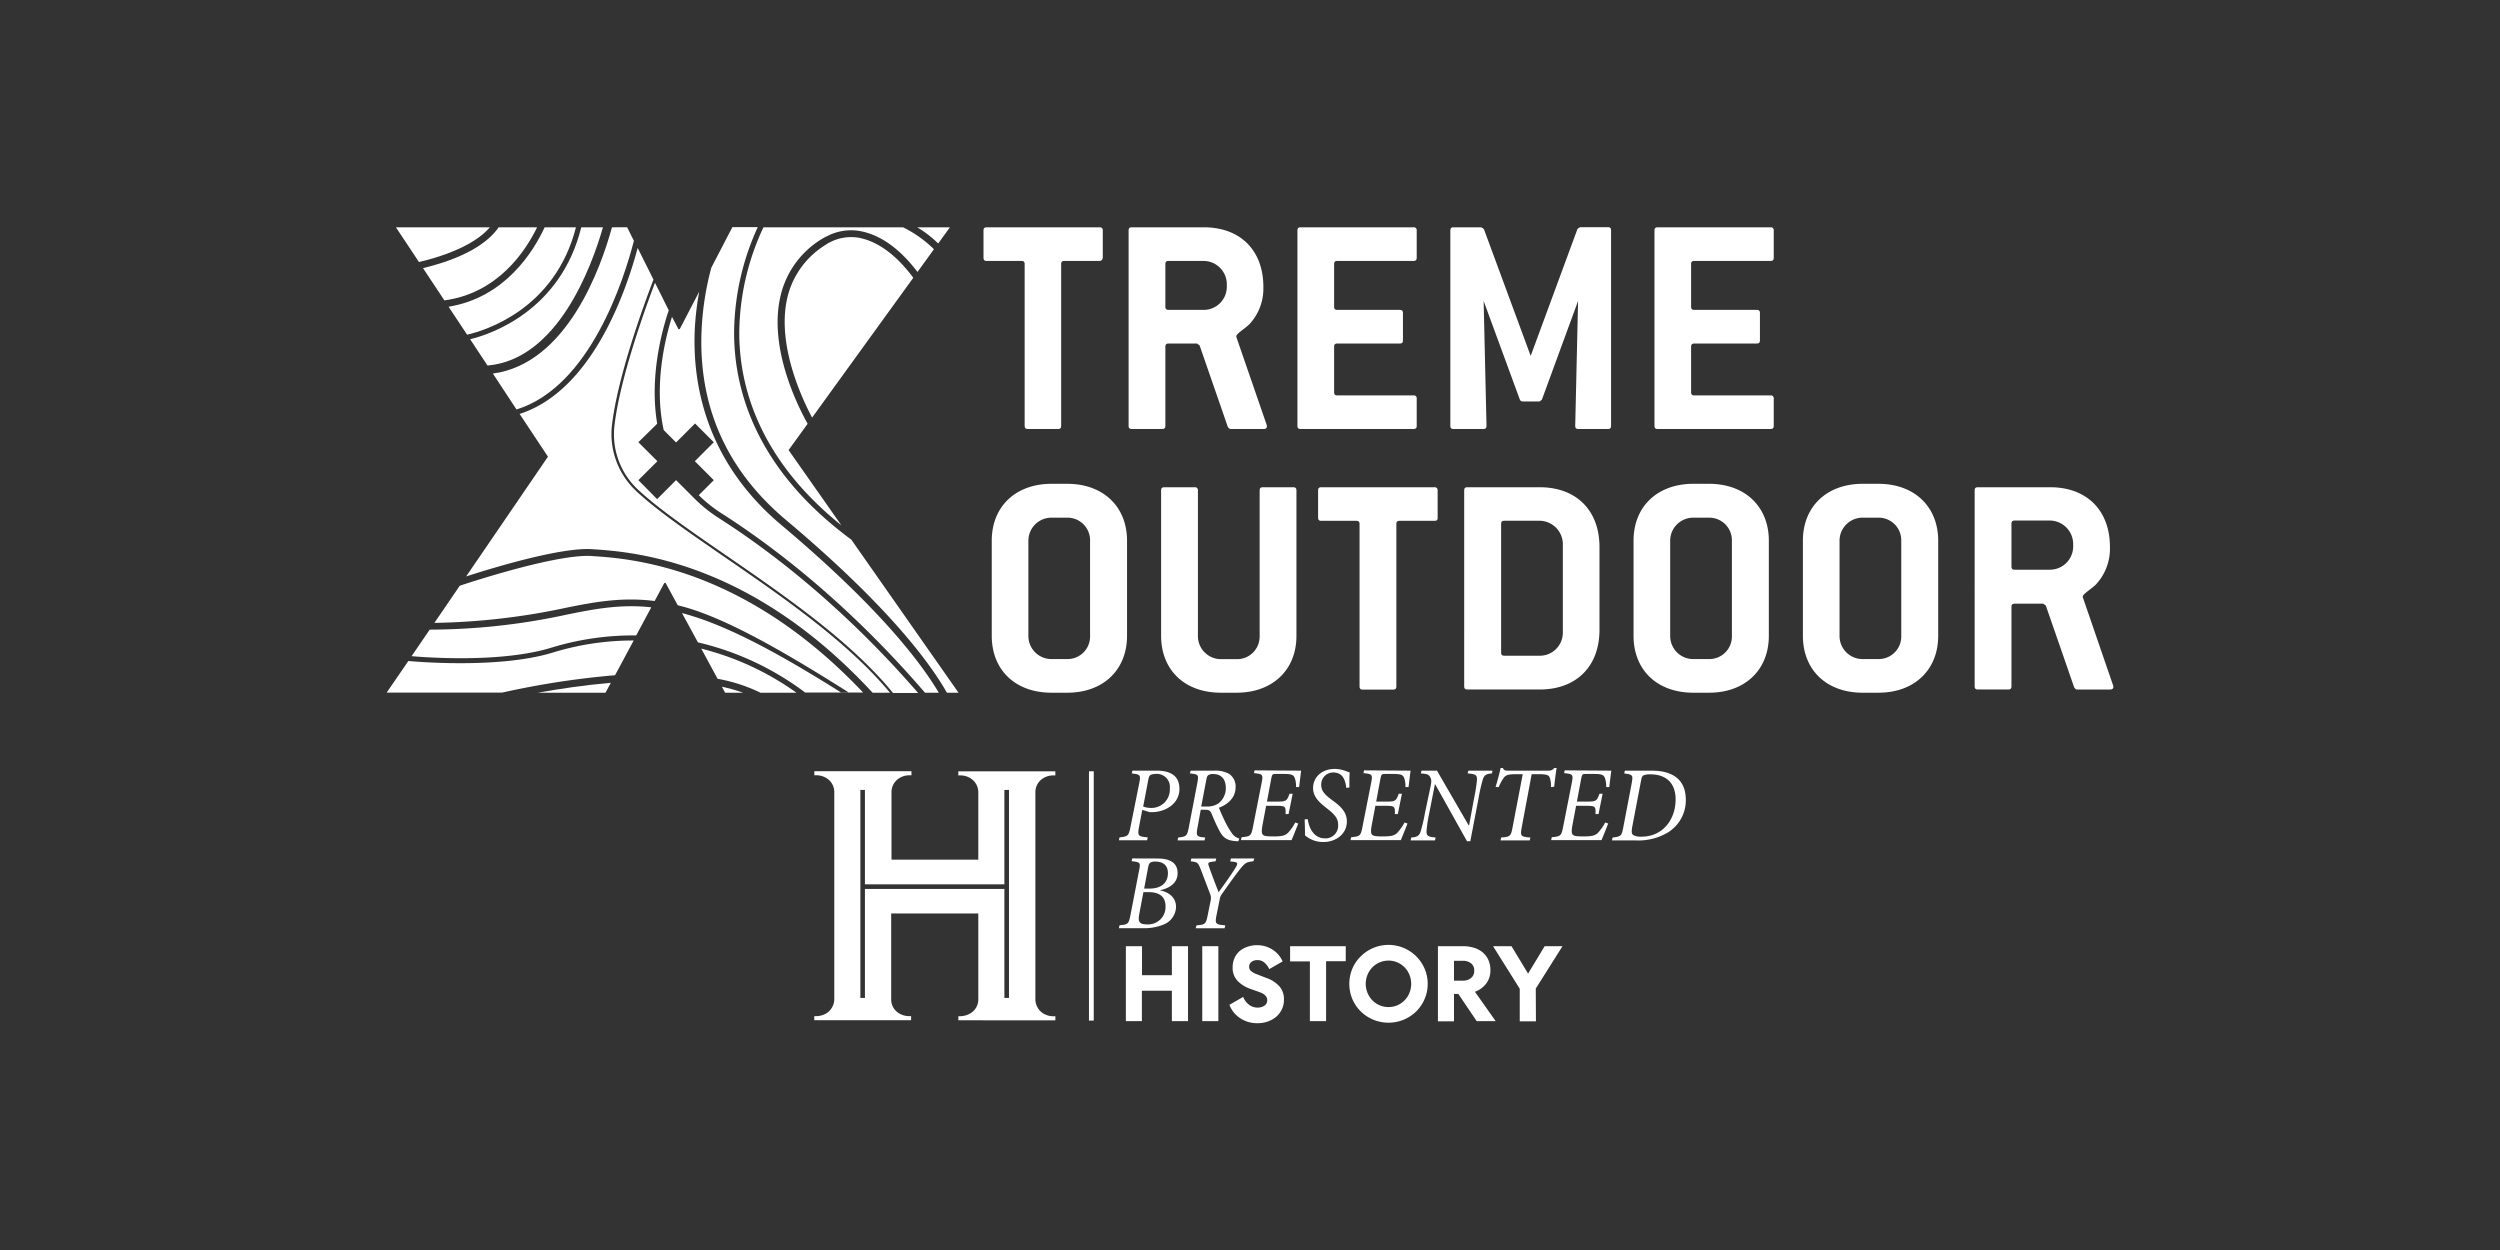 <?xml version="1.0" encoding="utf-8"?>
<svg xmlns="http://www.w3.org/2000/svg" id="Xtreme_Outdoor_-_White" data-name="Xtreme Outdoor - White" viewBox="0 0 576 288">
  <rect x="0" y="0" width="576" height="288" fill="#333333" stroke="none"/>
  <defs>
    <style>.cls-1,.cls-2{fill:#fff;}.cls-2{fill-rule:evenodd;}</style>
  </defs>
  <path class="cls-1" d="M232.47,229.92h-1.06V204.81H199.28v25.11h-1.05V182h1.05v21.75h32.13V182h1.06Zm2.69,5.17h8v-.94h-.53a4.56,4.56,0,0,1-2.43-.76,3.91,3.91,0,0,1-1.65-3.31v-.87h0V182.54a3.75,3.75,0,0,1,1.64-3.13,4.45,4.45,0,0,1,2.43-.76l.53,0v-.93H220.8v.93l.53,0a4.43,4.43,0,0,1,2.42.76,3.78,3.78,0,0,1,1.65,3.14v1h0V184l0,14.07h-20l0-14.07v-.48h0v-1a3.78,3.78,0,0,1,1.65-3.14,4.41,4.41,0,0,1,2.42-.76l.53,0v-.93H187.62v.93l.53,0a4.45,4.45,0,0,1,2.43.76,3.75,3.75,0,0,1,1.64,3.13v46.67h0v.87a3.91,3.91,0,0,1-1.65,3.31,4.56,4.56,0,0,1-2.43.76h-.53v.94h22.31v-.94h-.53a4.51,4.51,0,0,1-2.42-.76,3.67,3.67,0,0,1-1.64-3v-19.9H225.4v19.9a3.69,3.69,0,0,1-1.64,3,4.61,4.61,0,0,1-2.42.77h-.53v.94Z"/>
  <path class="cls-1" d="M486.91,158.27c0,.37-.22.59-.74.59h-7.62c-.23,0-.45-.15-.67-.52l-6.52-18.81-.59-.44h-6.59c-.52,0-.74.22-.74.74v18.29c0,.52-.22.74-.74.74h-7c-.52,0-.74-.22-.74-.74V113c0-.52.22-.74.74-.74h16.66c8.44,0,13.77,5.33,13.77,13.77v.74a12.1,12.1,0,0,1-3.26,7.93c-1.33,1.25-3,2.14-3,2.81v.07l7,20.37A.81.81,0,0,1,486.91,158.27Zm-9.25-33a5.42,5.42,0,0,0-5.33-5.34h-8.15c-.52,0-.74.23-.74.74v9.85c0,.52.22.74.74.74h8.15a5.36,5.36,0,0,0,5.33-5.33Z"/>
  <path class="cls-1" d="M432.79,159.6h-3.63c-8.36,0-13.77-5.26-13.77-13.11V124.57c0-7.84,5.48-13.1,13.77-13.1h3.63c8.29,0,13.77,5.26,13.77,13.1v21.92C446.56,154.34,441.08,159.6,432.79,159.6Zm5.26-35a5.21,5.21,0,0,0-5.26-5.33h-3.63a5.31,5.31,0,0,0-5.33,5.33v21.92a5.31,5.31,0,0,0,5.33,5.33h3.63a5.2,5.2,0,0,0,5.26-5.33Z"/>
  <path class="cls-1" d="M393.77,159.6h-3.63c-8.37,0-13.77-5.26-13.77-13.11V124.57c0-7.84,5.48-13.1,13.77-13.1h3.63c8.29,0,13.77,5.26,13.77,13.1v21.92C407.54,154.34,402.06,159.6,393.77,159.6Zm5.26-35a5.21,5.21,0,0,0-5.26-5.33h-3.63a5.31,5.31,0,0,0-5.33,5.33v21.92a5.31,5.31,0,0,0,5.33,5.33h3.63a5.2,5.2,0,0,0,5.26-5.33Z"/>
  <path class="cls-1" d="M354.75,158.86H338.09c-.52,0-.74-.22-.74-.74V113c0-.52.22-.74.74-.74h16.66c8.44,0,13.77,5.33,13.77,13.77v19.11C368.52,153.53,363.19,158.86,354.75,158.86Zm5.33-33.54a5.42,5.42,0,0,0-5.33-5.34H346.6c-.52,0-.74.23-.74.74v29.62c0,.52.22.74.74.74h8.15a5.31,5.31,0,0,0,5.33-5.33Z"/>
  <path class="cls-1" d="M330.53,120h-8.07c-.52,0-.74.23-.74.74v37.4c0,.52-.22.74-.74.74h-7c-.52,0-.74-.22-.74-.74v-37.4c0-.51-.22-.74-.74-.74h-8.07c-.52,0-.74-.22-.74-.74V113c0-.52.22-.74.74-.74h26.06a.66.66,0,0,1,.74.74v6.29C331.27,119.76,331.05,120,330.53,120Z"/>
  <path class="cls-1" d="M284.92,159.6h-3.63c-8.37,0-13.77-5.26-13.77-13.11V113c0-.52.22-.74.74-.74h7a.66.66,0,0,1,.74.74v33.54a5.31,5.31,0,0,0,5.33,5.33h3.63a5.2,5.2,0,0,0,5.26-5.33V113c0-.52.22-.74.74-.74h7c.52,0,.74.22.74.74v33.54C298.69,154.34,293.21,159.6,284.92,159.6Z"/>
  <path class="cls-1" d="M245.9,159.6h-3.63c-8.37,0-13.77-5.26-13.77-13.11V124.57c0-7.84,5.48-13.1,13.77-13.1h3.63c8.29,0,13.77,5.26,13.77,13.1v21.92C259.67,154.34,254.19,159.6,245.9,159.6Zm5.25-35a5.2,5.2,0,0,0-5.25-5.33h-3.63a5.31,5.31,0,0,0-5.33,5.33v21.92a5.31,5.31,0,0,0,5.33,5.33h3.63a5.19,5.19,0,0,0,5.25-5.33Z"/>
  <path class="cls-1" d="M407.93,98.84h-26c-.52,0-.74-.22-.74-.73v-45c0-.52.22-.74.74-.74h26a.66.66,0,0,1,.74.74v6.27c0,.51-.23.74-.74.74H390.37c-.52,0-.74.22-.74.73v9.81c0,.52.22.74.74.74h14.39c.51,0,.73.22.73.74v6.27c0,.52-.22.74-.73.74H390.37c-.52,0-.74.22-.74.74V90.36c0,.52.22.74.74.74h17.56a.66.66,0,0,1,.74.74v6.27C408.67,98.62,408.44,98.84,407.93,98.84Z"/>
  <path class="cls-1" d="M370.45,98.84h-6.79c-.51,0-.73-.22-.73-.73l.66-28.77-8.33,22.72c-.23.22-.45.44-.67.44h-3.76a.7.7,0,0,1-.66-.44l-8.34-22.72.66,28.77c0,.51-.22.73-.73.73h-6.87c-.51,0-.73-.22-.73-.73v-45c0-.52.22-.74.73-.74h6.35a1.69,1.69,0,0,1,.66.44L352.67,82l10.77-29.22a1.72,1.72,0,0,1,.67-.44h6.34c.52,0,.74.22.74.74v45C371.19,98.62,371,98.84,370.45,98.84Z"/>
  <path class="cls-1" d="M325.67,98.84h-26c-.52,0-.74-.22-.74-.73v-45c0-.52.22-.74.74-.74h26a.66.66,0,0,1,.74.74v6.27c0,.51-.22.74-.74.74H308.11c-.51,0-.73.22-.73.73v9.81c0,.52.22.74.73.74H322.5c.52,0,.74.22.74.74v6.27c0,.52-.22.74-.74.74H308.11c-.51,0-.73.22-.73.74V90.36c0,.52.22.74.73.74h17.56a.66.66,0,0,1,.74.74v6.27C326.41,98.62,326.19,98.84,325.67,98.84Z"/>
  <path class="cls-1" d="M291.88,98.25c0,.37-.22.59-.73.59h-7.6c-.22,0-.44-.14-.67-.51l-6.49-18.74-.59-.44h-6.56c-.52,0-.74.22-.74.74V98.11c0,.51-.22.73-.74.73h-7c-.51,0-.73-.22-.73-.73v-45c0-.52.22-.74.73-.74h16.6c8.41,0,13.72,5.31,13.72,13.72v.74a12,12,0,0,1-3.24,7.89c-1.33,1.26-3,2.14-3,2.81v.07l7,20.29A.8.8,0,0,1,291.88,98.25Zm-9.22-32.82a5.38,5.38,0,0,0-5.31-5.31h-8.11c-.52,0-.74.22-.74.73v9.81c0,.52.22.74.74.74h8.11a5.33,5.33,0,0,0,5.31-5.31Z"/>
  <path class="cls-1" d="M253.23,60.12h-8c-.52,0-.74.22-.74.73V98.11c0,.51-.22.73-.74.73h-6.93c-.52,0-.74-.22-.74-.73V60.85c0-.51-.22-.73-.74-.73h-8c-.52,0-.74-.23-.74-.74V53.11c0-.52.22-.74.74-.74h26a.66.66,0,0,1,.74.74v6.27C254,59.89,253.74,60.12,253.23,60.12Z"/>
  <path class="cls-1" d="M102.39,69.21c12.32-1.66,18.7-11.36,21.36-16.84h-8.87c-1.65,2.46-6,6.65-17.42,9.41Z"/>
  <path class="cls-1" d="M130.26,141.68A150.32,150.32,0,0,1,99,145.07l-4.17,6.11c2.27.2,20.48,1.71,32.34-2a64.58,64.58,0,0,1,19.41-2.78l3.47-6.47C143.29,139.18,137.39,140.19,130.26,141.68Z"/>
  <path class="cls-1" d="M138.92,52.37h-5C129.2,71.54,113.15,77,108.32,78.16l4,6.06C128.39,82.84,136.22,61.76,138.92,52.37Z"/>
  <path class="cls-1" d="M103.35,70.67l4.27,6.44c4-.91,20.26-5.79,25.08-24.74h-7.21C122.94,57.89,116.39,68.55,103.35,70.67Z"/>
  <path class="cls-1" d="M152.92,99.09l2.85,2.85,4.37-4.37,4.32,4.32-4.37,4.37,4.37,4.37L161,114.09a31.87,31.87,0,0,0,5.27,4.2c16.49,10.55,32.66,24.82,46.85,41.31h3.17c-4.14-7-13.86-19.8-36.25-38.62-17.68-14.86-20.6-33-19.94-45.54a66.86,66.86,0,0,1,1-8.25l-4.49,8.64h-.3L154.83,73C153.16,78.29,150.66,88.81,152.92,99.09Z"/>
  <path class="cls-1" d="M197.77,54.76a10.64,10.64,0,0,0-7.66,1.72,19.56,19.56,0,0,0-8.47,11.19c-3,10.67,2.73,23.38,5.47,28.54L210.42,64C207.36,59.87,203.06,55.72,197.77,54.76Z"/>
  <path class="cls-1" d="M161.67,75.58c-.91,17.74,5.61,32.61,19.39,44.19,23.49,19.76,33.18,32.9,37.11,39.83h2.67l-24.7-35.27c-22.31-16.44-27.08-34.95-27-48a59.25,59.25,0,0,1,5.45-24h-5.85l-4.85,9.34A66.83,66.83,0,0,0,161.67,75.58Z"/>
  <path class="cls-1" d="M136.34,128.11c-7.59-.5-25.9,5.35-30.41,6.84l-5.84,8.56a155,155,0,0,0,29.85-3.38c7.38-1.53,13.59-2.58,20.89-1.66l2.23-4.16h.3l2.79,5.14c9.35,2.25,21.89,9,39.48,20.15h-1.77c-16.7-10.54-27.8-16-36.73-18.35L160.8,148a66,66,0,0,1,24.71,11.56h13.35C171.29,130.41,145.09,128.68,136.34,128.11Z"/>
  <path class="cls-1" d="M94.08,152.3c.2,0,20.62,2,33.45-2A63,63,0,0,1,146,147.57l-4.29,8a194.87,194.87,0,0,0-26,4H89.09Z"/>
  <path class="cls-1" d="M123.93,159.6H139.5l1.23-2.28C134.77,157.83,129,158.69,123.93,159.6Z"/>
  <path class="cls-1" d="M183.5,159.6a64.92,64.92,0,0,0-21.93-10.16l3.76,6.95a38.14,38.14,0,0,1,9.89,3.21Z"/>
  <path class="cls-1" d="M112.87,52.37H91.22l5.31,8C106.49,58,110.94,54.63,112.87,52.37Z"/>
  <path class="cls-1" d="M166.33,158.22l.74,1.38h4.12A39.26,39.26,0,0,0,166.33,158.22Z"/>
  <path class="cls-1" d="M166.93,128.33c-8-5.51-15.6-10.72-20.42-15.26A18,18,0,0,1,141,97.92c1.29-11,7.1-27.07,9.56-33.51l-3.64-7.28C144.23,67.18,136.42,90,119.72,95.37l6.53,9.85L107.4,132.81c6.51-2.1,21.91-6.75,29-6.28,9.09.6,36.28,2.4,64.65,33.07h4C195.31,147.87,180.3,137.53,166.93,128.33Z"/>
  <path class="cls-1" d="M113.56,86.07,119,94.34c16.92-5.22,24.73-29.85,27.05-38.85l-1.56-3.12H141C138.45,61.69,130.64,83.77,113.56,86.07Z"/>
  <path class="cls-1" d="M147.08,101.89l4.38,4.37-4.38,4.37L151.4,115l4.37-4.38,4.37,4.38,0,0a32.94,32.94,0,0,0,5.47,4.36c16.14,10.32,32,24.23,45.93,40.31h-5.78c-9.74-11.95-25-22.43-38.52-31.75-8-5.51-15.56-10.71-20.35-15.21A17.43,17.43,0,0,1,141.58,98c1.25-10.66,6.78-26.13,9.33-32.85l3.17,6.34c-1.58,4.7-4.48,15.36-2.66,26.13Z"/>
  <path class="cls-1" d="M208.06,52.37H175.9a58.1,58.1,0,0,0-5.57,24c-.07,12.13,4.2,29.14,23.53,44.67L181.69,103.7l4.39-6.06c-2.68-4.81-9.34-18.52-6-30.4a20.8,20.8,0,0,1,10.15-12.68l.07,0a11.92,11.92,0,0,1,7.46-1.39c5.76.9,10.35,5.16,13.63,9.49l3.79-5.24A27.44,27.44,0,0,0,208.06,52.37Z"/>
  <path class="cls-1" d="M211.33,52.37a25.9,25.9,0,0,1,4.83,3.73l2.7-3.73Z"/>
  <path class="cls-1" d="M259.4,218h3.72v6.69H270V218h3.72v17.27H270v-7h-6.91v7H259.4Z"/>
  <path class="cls-1" d="M280.71,218v17.27H277V218Z"/>
  <path class="cls-1" d="M286.43,229.69a4.19,4.19,0,0,0,1.32,1.78,3.17,3.17,0,0,0,2,.68,2.78,2.78,0,0,0,1.57-.44,1.48,1.48,0,0,0,.65-1.28c0-.81-.6-1.43-1.8-1.85l-2.07-.74a7.57,7.57,0,0,1-3-1.88A4.3,4.3,0,0,1,284,222.9a5.19,5.19,0,0,1,.42-2.13,4.59,4.59,0,0,1,1.18-1.63,5.6,5.6,0,0,1,1.79-1,6.53,6.53,0,0,1,2.26-.37,6.45,6.45,0,0,1,3.5,1,6.15,6.15,0,0,1,2.37,2.74l-3.08,1.77a4.52,4.52,0,0,0-1.08-1.47,2.39,2.39,0,0,0-1.64-.6,2.17,2.17,0,0,0-1.39.42,1.36,1.36,0,0,0-.53,1.11,1.3,1.3,0,0,0,.44,1,4.08,4.08,0,0,0,1.24.69l2.24.87a7.23,7.23,0,0,1,3.1,2,4.48,4.48,0,0,1,1,3,5.11,5.11,0,0,1-.51,2.32,5.21,5.21,0,0,1-1.34,1.7,6.18,6.18,0,0,1-1.94,1.06,7.08,7.08,0,0,1-2.31.37,7.44,7.44,0,0,1-2.07-.28,6.67,6.67,0,0,1-1.82-.82,6.49,6.49,0,0,1-1.51-1.32,6.18,6.18,0,0,1-1.06-1.82Z"/>
  <path class="cls-1" d="M297.24,218h12.82v3.46h-4.53v13.81H301.8V221.5h-4.56Z"/>
  <path class="cls-1" d="M328.94,226.68a8.72,8.72,0,0,1-.71,3.5,9.13,9.13,0,0,1-1.92,2.84,9.23,9.23,0,0,1-2.88,1.91,9.23,9.23,0,0,1-7.05,0,9.18,9.18,0,0,1-2.87-1.91,9,9,0,0,1-1.93-2.84,9.13,9.13,0,0,1,0-7,8.83,8.83,0,0,1,1.93-2.83,9.06,9.06,0,0,1,14.72,2.83A8.77,8.77,0,0,1,328.94,226.68Zm-3.8,0a5.5,5.5,0,0,0-.41-2.1,5.11,5.11,0,0,0-1.11-1.7,5.3,5.3,0,0,0-1.65-1.14,5.26,5.26,0,0,0-4.12,0,5.23,5.23,0,0,0-1.66,1.14,5.48,5.48,0,0,0,0,7.59,5.23,5.23,0,0,0,1.66,1.14,5.26,5.26,0,0,0,4.12,0,5.3,5.3,0,0,0,1.65-1.14,5.11,5.11,0,0,0,1.11-1.7A5.41,5.41,0,0,0,325.14,226.68Z"/>
  <path class="cls-1" d="M335,235.31H331.3V218h5.75a8.67,8.67,0,0,1,2.57.37,5.88,5.88,0,0,1,2,1.07,5,5,0,0,1,1.3,1.73,5.65,5.65,0,0,1,.47,2.36,4.94,4.94,0,0,1-1,3.12,5.77,5.77,0,0,1-2.56,1.86l4.77,6.76h-4.37L336,229h-1Zm0-9.37h2.1a2.77,2.77,0,0,0,1.83-.61,2.05,2.05,0,0,0,.73-1.69,2,2,0,0,0-.73-1.69,2.86,2.86,0,0,0-1.83-.58H335Z"/>
  <path class="cls-1" d="M353.88,235.31h-3.73v-7.5L344,218h4.25l3.82,6.32,3.82-6.32H360l-6.16,9.77Z"/>
  <path class="cls-1" d="M266.66,197.8c2.77,0,4.66.89,4.66,3.39,0,2.25-1.84,3.44-4,3.91v.05c1.93.4,3.64,1.56,3.64,3.86a4.54,4.54,0,0,1-2.85,4,11.89,11.89,0,0,1-5,.84H257.8l.14-.67c1.94-.17,2.11-.3,2.51-2.3l2-10.35c.37-1.79.25-1.91-1.73-2.11l.15-.64Zm-4.21,13c-.32,1.83.32,2.18,1.93,2.18a4,4,0,0,0,4.16-4.14c0-2.53-1.78-3.29-3.89-3.29h-1.21Zm2.43-6.07c2.72,0,4.21-1.39,4.21-3.54s-1.51-2.68-2.93-2.68a2,2,0,0,0-1.13.25c-.23.15-.38.42-.5,1.09l-.92,4.88Z"/>
  <path class="cls-1" d="M288.77,198.44c-1.58.17-1.86.32-3.12,1.88-1.11,1.41-2.42,3.25-4.06,5.57a2.9,2.9,0,0,0-.59,1.42l-.7,3.49c-.42,2.1-.24,2.2,2,2.4l-.15.67H275.5l.17-.67c2-.15,2.18-.27,2.6-2.4l.67-3.35a2.49,2.49,0,0,0-.12-1.46c-.6-1.56-1.22-3.22-2.21-5.79-.57-1.46-.71-1.56-2.27-1.76l.14-.64h5.75l-.17.64-.87.12c-.87.13-.92.33-.67,1,.47,1.39,1.56,4.29,2.25,6,1.19-1.63,3-4.13,4-5.82.52-.86.35-1.06-.57-1.19l-.77-.09.18-.67H289Z"/>
  <path class="cls-1" d="M266.54,177.56c3.46,0,5.2,1.46,5.2,4.16,0,3.54-3.22,5.22-5.9,5.39-.32,0-.67,0-1,0l-1.66-.52-.74,3.91c-.4,2.08-.23,2.23,2,2.43l-.15.67H257.8l.14-.67c1.91-.2,2.11-.32,2.53-2.43l2-10c.4-1.93.27-2.08-1.71-2.3l.15-.64Zm-3.15,8.27a5.26,5.26,0,0,0,1.83.32,4.24,4.24,0,0,0,4.31-4.51,3,3,0,0,0-3.32-3.32,2.67,2.67,0,0,0-1.06.2c-.27.13-.45.4-.59,1.17Z"/>
  <path class="cls-1" d="M285.31,193.82h-.25c-2.38-.12-3.22-.76-4.11-2.42a39.18,39.18,0,0,1-1.69-3.67c-.39-1-.71-1.16-1.61-1.16h-1l-.71,3.91c-.42,2.18-.28,2.3,1.73,2.48l-.15.67h-6.21l.14-.67c1.91-.2,2.06-.3,2.48-2.48l1.91-9.95c.39-2.06.29-2.13-1.69-2.33l.18-.64h5.37a6.49,6.49,0,0,1,3.52.76,3.49,3.49,0,0,1,1.46,3.05c0,2.48-1.86,4-3.84,4.73.27.69.92,2.2,1.48,3.32a18.21,18.21,0,0,0,1.54,2.6,3,3,0,0,0,1.68,1.18Zm-7.38-8a4.7,4.7,0,0,0,2.65-.62,4.36,4.36,0,0,0,1.85-3.61c0-2.16-1.11-3.25-2.92-3.25a1.92,1.92,0,0,0-1.11.25c-.23.15-.35.45-.47,1.09l-1.17,6.14Z"/>
  <path class="cls-1" d="M299.79,177.56c-.07.44-.3,2.32-.47,3.78l-.72,0a5.42,5.42,0,0,0-.32-2.17c-.27-.57-.59-.85-2.4-.85H294c-.84,0-.89.1-1.09,1l-1,5.37h2.38c2.08,0,2.23-.2,2.82-1.81h.72l-.94,4.68h-.69c.05-1.73,0-1.9-2.11-1.9h-2.38l-.81,4.33c-.27,1.44-.25,2.08.12,2.38s1.12.34,2.5.34c1.83,0,2.58-.19,3.25-.84a10.51,10.51,0,0,0,1.65-2.37l.7.24c-.27.67-1.19,3.05-1.54,3.82H285.92l.15-.67c2-.18,2.21-.3,2.6-2.31l2-10.15c.4-2,.27-2.1-1.76-2.3l.15-.64Z"/>
  <path class="cls-1" d="M301.3,188.72c.27,1.89,1.29,4.44,4,4.44a2.91,2.91,0,0,0,3-3.2c0-1.41-.86-2.35-2.3-3.49l-.69-.54c-1.14-.92-2.78-2.28-2.78-4.34,0-2.57,2.06-4.43,5-4.43a7.25,7.25,0,0,1,2.35.42l1.09.4c-.1,1-.05,2.35-.07,3.46l-.72.08c-.2-1.86-.84-3.54-3-3.54a2.76,2.76,0,0,0-2.77,2.89c0,1.44,1,2.33,2.3,3.32l.74.55c1.71,1.28,2.87,2.57,2.87,4.53,0,2.9-2.55,4.73-5.39,4.73a6.36,6.36,0,0,1-4.26-1.54c0-.57,0-1.9-.08-3.66Z"/>
  <path class="cls-1" d="M325,177.56c-.07.44-.29,2.32-.47,3.78l-.72,0a5.42,5.42,0,0,0-.32-2.17c-.27-.57-.59-.85-2.4-.85h-1.93c-.84,0-.89.1-1.09,1l-1,5.37h2.38c2.08,0,2.23-.2,2.82-1.81H323l-.94,4.68h-.69c.05-1.73,0-1.9-2.11-1.9h-2.37l-.82,4.33c-.27,1.44-.25,2.08.12,2.38s1.12.34,2.5.34c1.84,0,2.58-.19,3.25-.84a10.86,10.86,0,0,0,1.66-2.37l.69.24c-.27.67-1.19,3.05-1.54,3.82H311.16l.14-.67c2-.18,2.21-.3,2.6-2.31l2-10.15c.4-2,.27-2.1-1.76-2.3l.15-.64Z"/>
  <path class="cls-1" d="M343.74,178.2c-1.48.1-1.83.47-2.15,1.56a39.94,39.94,0,0,0-.94,4.21l-1.89,9.85H338l-7.33-13.12h-.07l-1.29,6.59a33.44,33.44,0,0,0-.64,4.16c-.05,1.14.39,1.38,2.1,1.51l-.15.67H325l.15-.67c1.29-.08,1.86-.37,2.18-1.44a36.83,36.83,0,0,0,1-4.31l1.29-6.09c.25-1.26.17-1.61-.15-2.15s-.72-.67-2.11-.77l.15-.64h3.57l7.3,12.6h.1l1.14-6.19a38.4,38.4,0,0,0,.67-4.23c.07-1.17-.32-1.42-2.15-1.54l.17-.64h5.57Z"/>
  <path class="cls-1" d="M358.65,176.94c-.2,1.11-.42,3-.57,4.33l-.74.07a5.37,5.37,0,0,0-.3-2.2c-.22-.59-.74-.77-2.65-.77H352.9l-2.3,12.28c-.37,2-.2,2.16,2,2.31l-.15.67h-6.73l.15-.67c2.1-.15,2.25-.32,2.62-2.31l2.35-12.28h-1.26c-2.13,0-2.57.2-3.05.75a9.43,9.43,0,0,0-1.21,2.22h-.74c.44-1.46.87-3,1.16-4.4h.52c.27.57.55.62,1.22.62h9.31a1.5,1.5,0,0,0,1.31-.62Z"/>
  <path class="cls-1" d="M371.25,177.56c-.07.44-.3,2.32-.47,3.78l-.72,0a5.42,5.42,0,0,0-.32-2.17c-.27-.57-.59-.85-2.4-.85h-1.93c-.84,0-.89.1-1.09,1l-1,5.37h2.38c2.08,0,2.23-.2,2.82-1.81h.72l-.94,4.68h-.69c.05-1.73,0-1.9-2.11-1.9h-2.37l-.82,4.33c-.27,1.44-.25,2.08.12,2.38s1.12.34,2.5.34c1.83,0,2.58-.19,3.25-.84a10.86,10.86,0,0,0,1.66-2.37l.69.24c-.27.67-1.19,3.05-1.54,3.82H357.39l.14-.67c2-.18,2.21-.3,2.6-2.31l2-10.15c.4-2,.27-2.1-1.76-2.3l.15-.64Z"/>
  <path class="cls-1" d="M380.54,177.56c4.78,0,7.87,2,7.87,6.71a8.68,8.68,0,0,1-4.08,7.5,13.31,13.31,0,0,1-7.58,1.86h-5.37l.17-.67c1.91-.2,2.08-.37,2.45-2.31l1.93-10.1c.37-2,.27-2.08-1.71-2.35l.15-.64Zm-4.46,12.87c-.22,1.24-.17,1.71.27,2a3.72,3.72,0,0,0,1.81.34c5,0,7.9-4,7.9-8.59,0-3.79-2.21-5.77-5.8-5.77a3.84,3.84,0,0,0-1.63.25c-.25.15-.4.42-.54,1.24Z"/>
  <g id="SIDELINE">
    <path class="cls-2" d="M250.9,177.7v57.45H252V177.7Z"/>
  </g>
</svg>